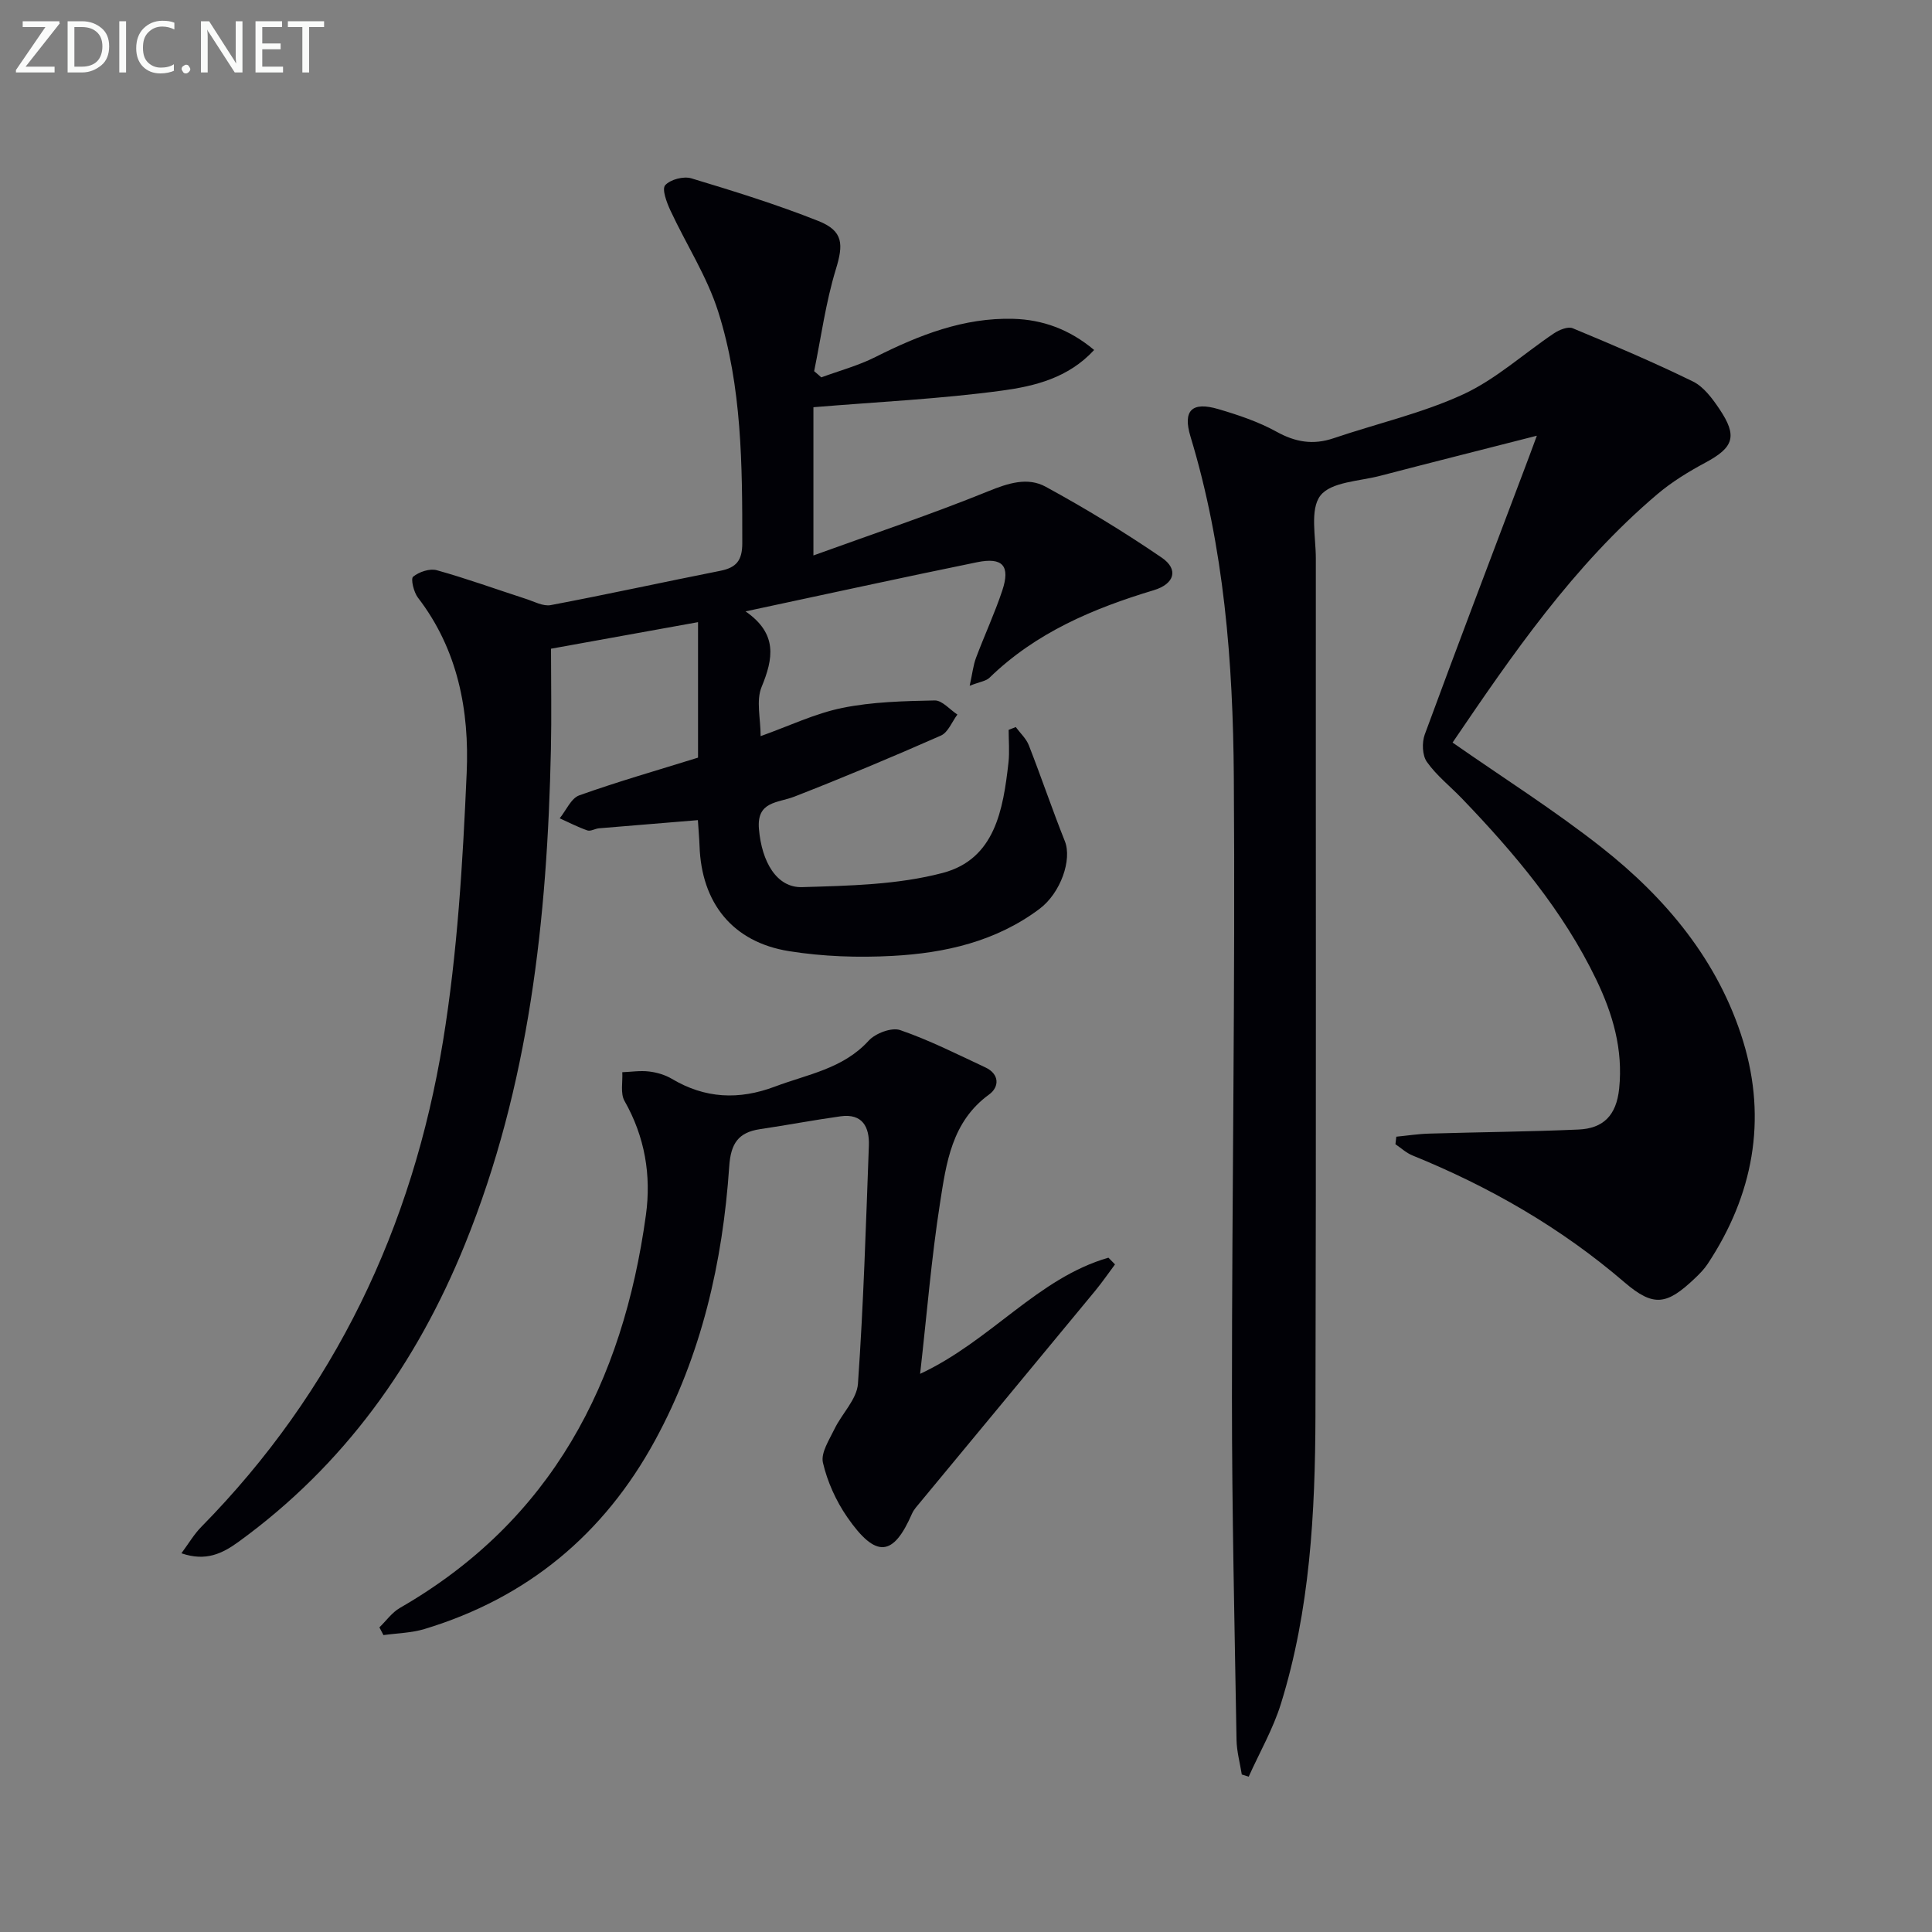 <svg enable-background="new 0 0 400 400" viewBox="0 0 400 400" xmlns="http://www.w3.org/2000/svg"><rect x="0" y="0" width="400" height="400" fill="#808080" stroke="none"/><path d="m318.19 90.21c-11.34 2.9-21.9 5.55-32.43 8.3-4.31 1.13-10.16 1.24-12.38 4.09-2.22 2.86-.95 8.56-.95 13.02-.03 59.16.08 118.32-.08 177.48-.06 20.13-1.12 40.24-7.15 59.65-1.62 5.22-4.42 10.07-6.67 15.09-.48-.15-.95-.3-1.43-.45-.38-2.39-1.05-4.78-1.09-7.17-.4-23.64-.95-47.29-.95-70.93 0-42.81.7-85.62.39-128.43-.17-23.76-1.99-47.48-8.97-70.47-1.64-5.41.29-7.3 5.76-5.69 4.12 1.21 8.29 2.61 12.03 4.67 3.93 2.18 7.6 2.8 11.84 1.36 8.96-3.04 18.31-5.16 26.84-9.09 6.76-3.12 12.51-8.42 18.79-12.63 1.08-.72 2.88-1.46 3.87-1.05 8.38 3.48 16.75 7.04 24.89 11.02 2.23 1.09 4.02 3.52 5.48 5.69 3.81 5.66 2.97 7.97-2.93 11.13-3.5 1.88-6.96 4-9.97 6.56-17.34 14.71-30.02 33.25-42.34 51.38 10.53 7.35 21.09 14.02 30.85 21.71 13.43 10.57 24.26 23.6 29.32 40.16 4.96 16.24 2.07 31.82-7.35 46.06-.73 1.1-1.68 2.07-2.64 2.98-5.82 5.53-8.53 6.04-14.6.83-13.16-11.31-27.92-19.77-43.91-26.27-1.27-.52-2.34-1.53-3.5-2.31.06-.52.12-1.04.18-1.56 2.27-.22 4.54-.58 6.82-.64 10.29-.31 20.59-.39 30.87-.84 5.14-.22 7.87-2.88 8.45-8.47.84-8.16-1.34-15.5-4.74-22.57-6.87-14.27-16.96-26.21-27.85-37.54-2.42-2.51-5.24-4.73-7.22-7.54-.96-1.35-1.05-4.01-.44-5.67 6.71-18.24 13.63-36.4 20.5-54.59.81-2.11 1.59-4.25 2.71-7.27z" fill="#010106"/><path d="m170.04 78.13c3.75-1.38 7.67-2.43 11.22-4.22 9.02-4.54 18.28-8.18 28.52-7.9 6.01.16 11.6 2.13 16.75 6.45-5.36 5.82-12.35 7.49-19.01 8.4-12.79 1.74-25.74 2.34-39.11 3.45v30.69c12.39-4.49 24.44-8.52 36.19-13.29 4.14-1.68 8.16-2.99 11.91-.93 8.23 4.49 16.27 9.38 24.01 14.67 3.54 2.42 2.69 5.44-1.66 6.75-12.56 3.78-24.4 8.79-34 18.12-.72.7-1.98.83-4.1 1.66.57-2.58.74-4.26 1.32-5.8 1.75-4.66 3.86-9.2 5.43-13.91 1.7-5.11.1-6.95-5.2-5.87-15.58 3.18-31.12 6.59-47.95 10.18 6.69 4.65 5.74 9.77 3.32 15.65-1.17 2.83-.2 6.53-.2 10.18 5.9-2.1 11.27-4.7 16.94-5.85 6.23-1.26 12.72-1.41 19.1-1.54 1.55-.03 3.13 1.9 4.7 2.92-1.12 1.49-1.93 3.69-3.41 4.35-10.02 4.42-20.13 8.66-30.34 12.64-3.46 1.35-7.83.92-7.34 6.69.57 6.82 3.68 12.21 8.93 12.05 9.75-.29 19.79-.48 29.12-2.94 10.84-2.86 12.51-13.13 13.61-22.81.25-2.24.04-4.54.04-6.81.49-.19.98-.38 1.47-.58.92 1.25 2.17 2.38 2.71 3.78 2.58 6.59 4.84 13.29 7.46 19.86 1.51 3.79-.84 10.71-5.27 14.02-9.02 6.75-19.56 9.14-30.45 9.72-7.09.38-14.36.14-21.36-.98-11.72-1.86-18.18-9.99-18.56-21.84-.05-1.46-.19-2.91-.34-5.29-7.03.58-13.75 1.12-20.47 1.69-.82.07-1.74.67-2.41.44-1.96-.68-3.83-1.65-5.73-2.51 1.33-1.63 2.35-4.14 4.05-4.75 7.95-2.84 16.08-5.16 24.59-7.81 0-9.01 0-18.56 0-28.05-10.29 1.86-20.31 3.67-30.44 5.5 0 7.19.13 14.01-.02 20.83-.75 35.06-4.46 69.62-17.81 102.51-10.04 24.74-25.03 45.7-46.81 61.53-3.39 2.46-6.8 4.16-11.88 2.41 1.47-1.98 2.59-3.91 4.1-5.45 27.64-28.09 43.77-62.09 50.06-100.58 2.99-18.3 4.09-36.97 4.9-55.53.57-12.88-1.81-25.53-10.09-36.29-.87-1.13-1.53-3.9-1-4.34 1.23-1 3.44-1.75 4.91-1.34 6.21 1.73 12.29 3.94 18.44 5.93 1.7.55 3.57 1.59 5.15 1.29 11.73-2.22 23.39-4.78 35.1-7.1 3.31-.66 4.55-2.13 4.55-5.7.01-16.17-.06-32.38-4.97-47.91-2.31-7.32-6.65-13.98-9.92-21.02-.76-1.64-1.79-4.39-1.07-5.2 1.05-1.19 3.8-1.91 5.41-1.43 8.85 2.67 17.71 5.42 26.3 8.83 5.24 2.08 5.19 4.89 3.62 10.02-2.09 6.84-3.05 14.04-4.49 21.08.5.41.99.84 1.48 1.28z" fill="#010106"/><path d="m190.5 284.44c14.71-6.87 24.31-19.82 38.99-24.05.45.46.91.93 1.36 1.39-1.36 1.82-2.64 3.69-4.08 5.44-12.38 14.99-24.78 29.95-37.17 44.92-.31.38-.59.82-.79 1.27-3.83 8.77-7.38 9.41-13.42.67-2.31-3.35-4.1-7.31-5.01-11.25-.47-2.04 1.31-4.73 2.39-6.97 1.54-3.19 4.63-6.15 4.86-9.37 1.15-16.41 1.65-32.87 2.26-49.31.14-3.83-1.32-6.69-5.86-6.06-5.57.78-11.11 1.83-16.68 2.66-4.5.67-6.05 2.98-6.37 7.69-1.35 19.89-5.74 39.08-15.36 56.75-10.59 19.45-26.47 32.62-47.73 39.05-2.71.82-5.66.86-8.5 1.26-.28-.53-.56-1.07-.84-1.6 1.41-1.36 2.6-3.08 4.25-4.03 31.44-18.08 46.16-46.65 50.93-81.35 1.13-8.22-.21-16.19-4.43-23.61-.89-1.56-.35-3.95-.46-5.95 1.85-.07 3.72-.37 5.53-.15 1.62.19 3.32.69 4.71 1.51 6.88 4.1 13.88 4.43 21.35 1.62 6.78-2.56 14.11-3.68 19.41-9.5 1.4-1.54 4.76-2.81 6.53-2.2 6.05 2.08 11.81 5 17.63 7.72 2.97 1.38 2.92 4.06.79 5.61-7.76 5.62-8.88 14.21-10.17 22.48-1.78 11.38-2.71 22.91-4.12 35.36z" fill="#010106"/><g fill="#fafbfa"><path d="m12.4 4.8-7.1 9h6v1.2h-8v-.5l6.1-8.9h-4.7v-1.2h7.6v.4z"/><path d="m14 14v-9.6h3c1.6 0 2.9.5 4 1.4s1.6 2.2 1.6 3.8-.5 3-1.6 3.9-2.4 1.5-4 1.5h-3zm1.4-8.4v8.2h1.6c1.3 0 2.4-.4 3.1-1.1s1.1-1.8 1.1-3.1-.4-2.3-1.2-3-1.8-1-3.1-1z"/><path d="m26.1 4.4v10.6h-1.4v-10.6z"/><path d="m36.1 14.6c-.8.4-1.8.6-2.9.6-1.5 0-2.7-.5-3.6-1.4s-1.4-2.2-1.4-3.8c0-1.7.5-3.1 1.5-4.1s2.3-1.6 3.9-1.6c1 0 1.8.1 2.5.4v1.4c-.8-.4-1.6-.6-2.5-.6-1.2 0-2.1.4-2.9 1.2s-1.1 1.8-1.1 3.2c0 1.3.3 2.3 1 3s1.6 1.1 2.7 1.1c1 0 2-.2 2.7-.7v1.3z"/><path d="m37.6 14.3c0-.2.1-.5.3-.6s.4-.3.6-.3c.3 0 .5.1.6.3s.3.4.3.6-.1.4-.3.6-.4.3-.6.3c-.3 0-.5-.1-.6-.3s-.3-.4-.3-.6z"/><path d="m50.2 15h-1.6l-5.3-8.2c-.2-.2-.3-.5-.4-.7 0 .2.1.7.1 1.5v7.4h-1.4v-10.6h1.7l5.2 8.1c.2.4.4.6.4.7 0-.3-.1-.8-.1-1.5v-7.3h1.4z"/><path d="m58.6 15h-5.7v-10.6h5.5v1.2h-4.1v3.4h3.8v1.2h-3.8v3.6h4.3z"/><path d="m67.1 5.6h-3.1v9.4h-1.4v-9.4h-3v-1.2h7.5z"/></g></svg>